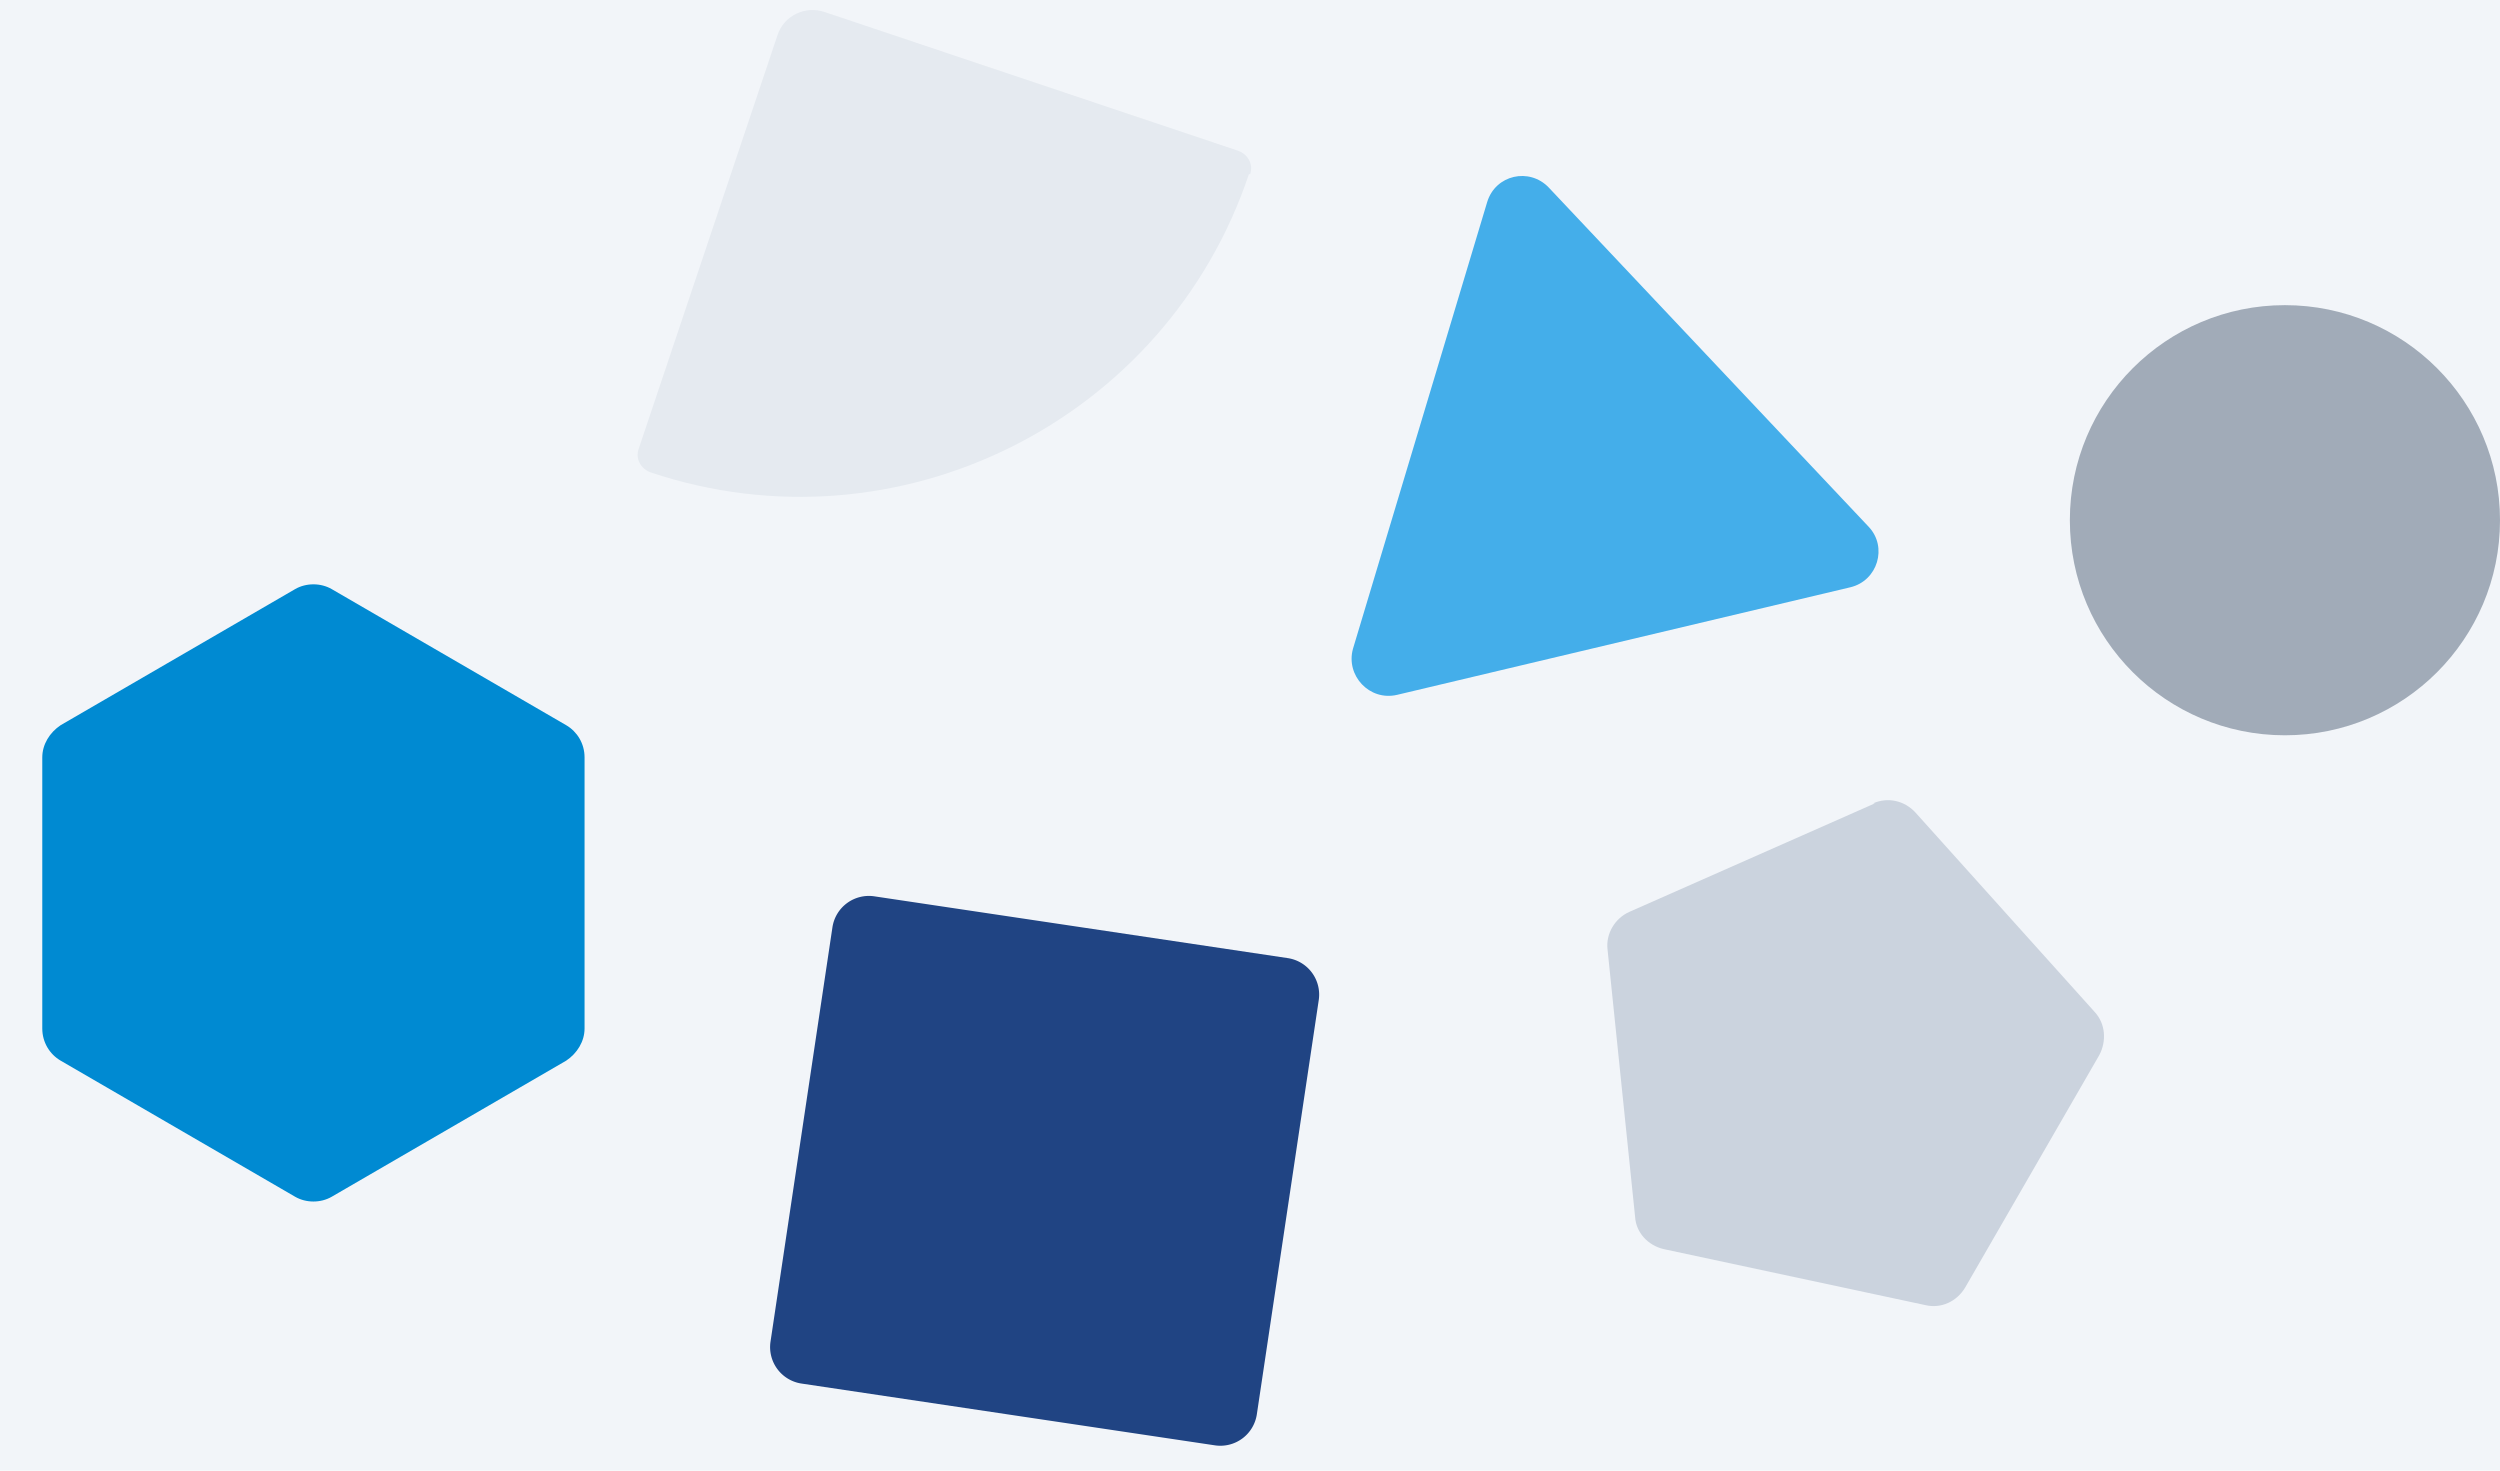 <svg xmlns="http://www.w3.org/2000/svg" viewBox="0 0 272 160"><g data-name="レイヤー_1"><path fill="#f2f5f9" d="M0 0h272v160H0z"/><path d="M203.8 87.4c1.6-.7 3.4-.3 4.6 1l19.5 21.7c1.2 1.3 1.3 3.2.5 4.7l-14.6 25.3c-.9 1.5-2.6 2.3-4.3 1.9l-28.5-6.1c-1.7-.4-3-1.8-3.1-3.5l-3-29.1c-.2-1.7.8-3.4 2.4-4.1L204 87.4z" fill="#cbd3de"/><path d="M32.1 64.1c1.2-.7 2.8-.7 4 0l25.5 14.8c1.2.7 2 2 2 3.5v29.5c0 1.4-.8 2.7-2 3.5l-25.5 14.8c-1.2.7-2.8.7-4 0L6.6 115.4c-1.2-.7-2-2-2-3.5V82.4c0-1.4.8-2.7 2-3.5l25.5-14.8z" fill="#008ad2"/><path d="M161.8 22c.9-3 4.6-3.8 6.7-1.6l34.8 36.9c2.1 2.2 1 5.9-2 6.6L152 75.6c-3 .7-5.6-2.1-4.8-5L161.8 22z" fill="#44aeea"/><circle cx="248.6" cy="56.6" fill="#a1abb8" r="23.4"/><path d="M83.83 145.983l6.74-45.1a4.012 4.012 0 014.547-3.364l45 6.725a4.012 4.012 0 013.365 4.548l-6.74 45.099a4.012 4.012 0 01-4.547 3.364l-45-6.725a4.012 4.012 0 01-3.365-4.547z" fill="#204483"/><path d="M135.9 18.9c-9 26.9-38.2 41.5-65.1 32.5-1.1-.4-1.7-1.5-1.3-2.6l15.1-45c.7-2.1 3-3.2 5.1-2.5l45 15.1c1.1.4 1.7 1.5 1.3 2.6z" fill="#e5eaf0"/></g></svg>